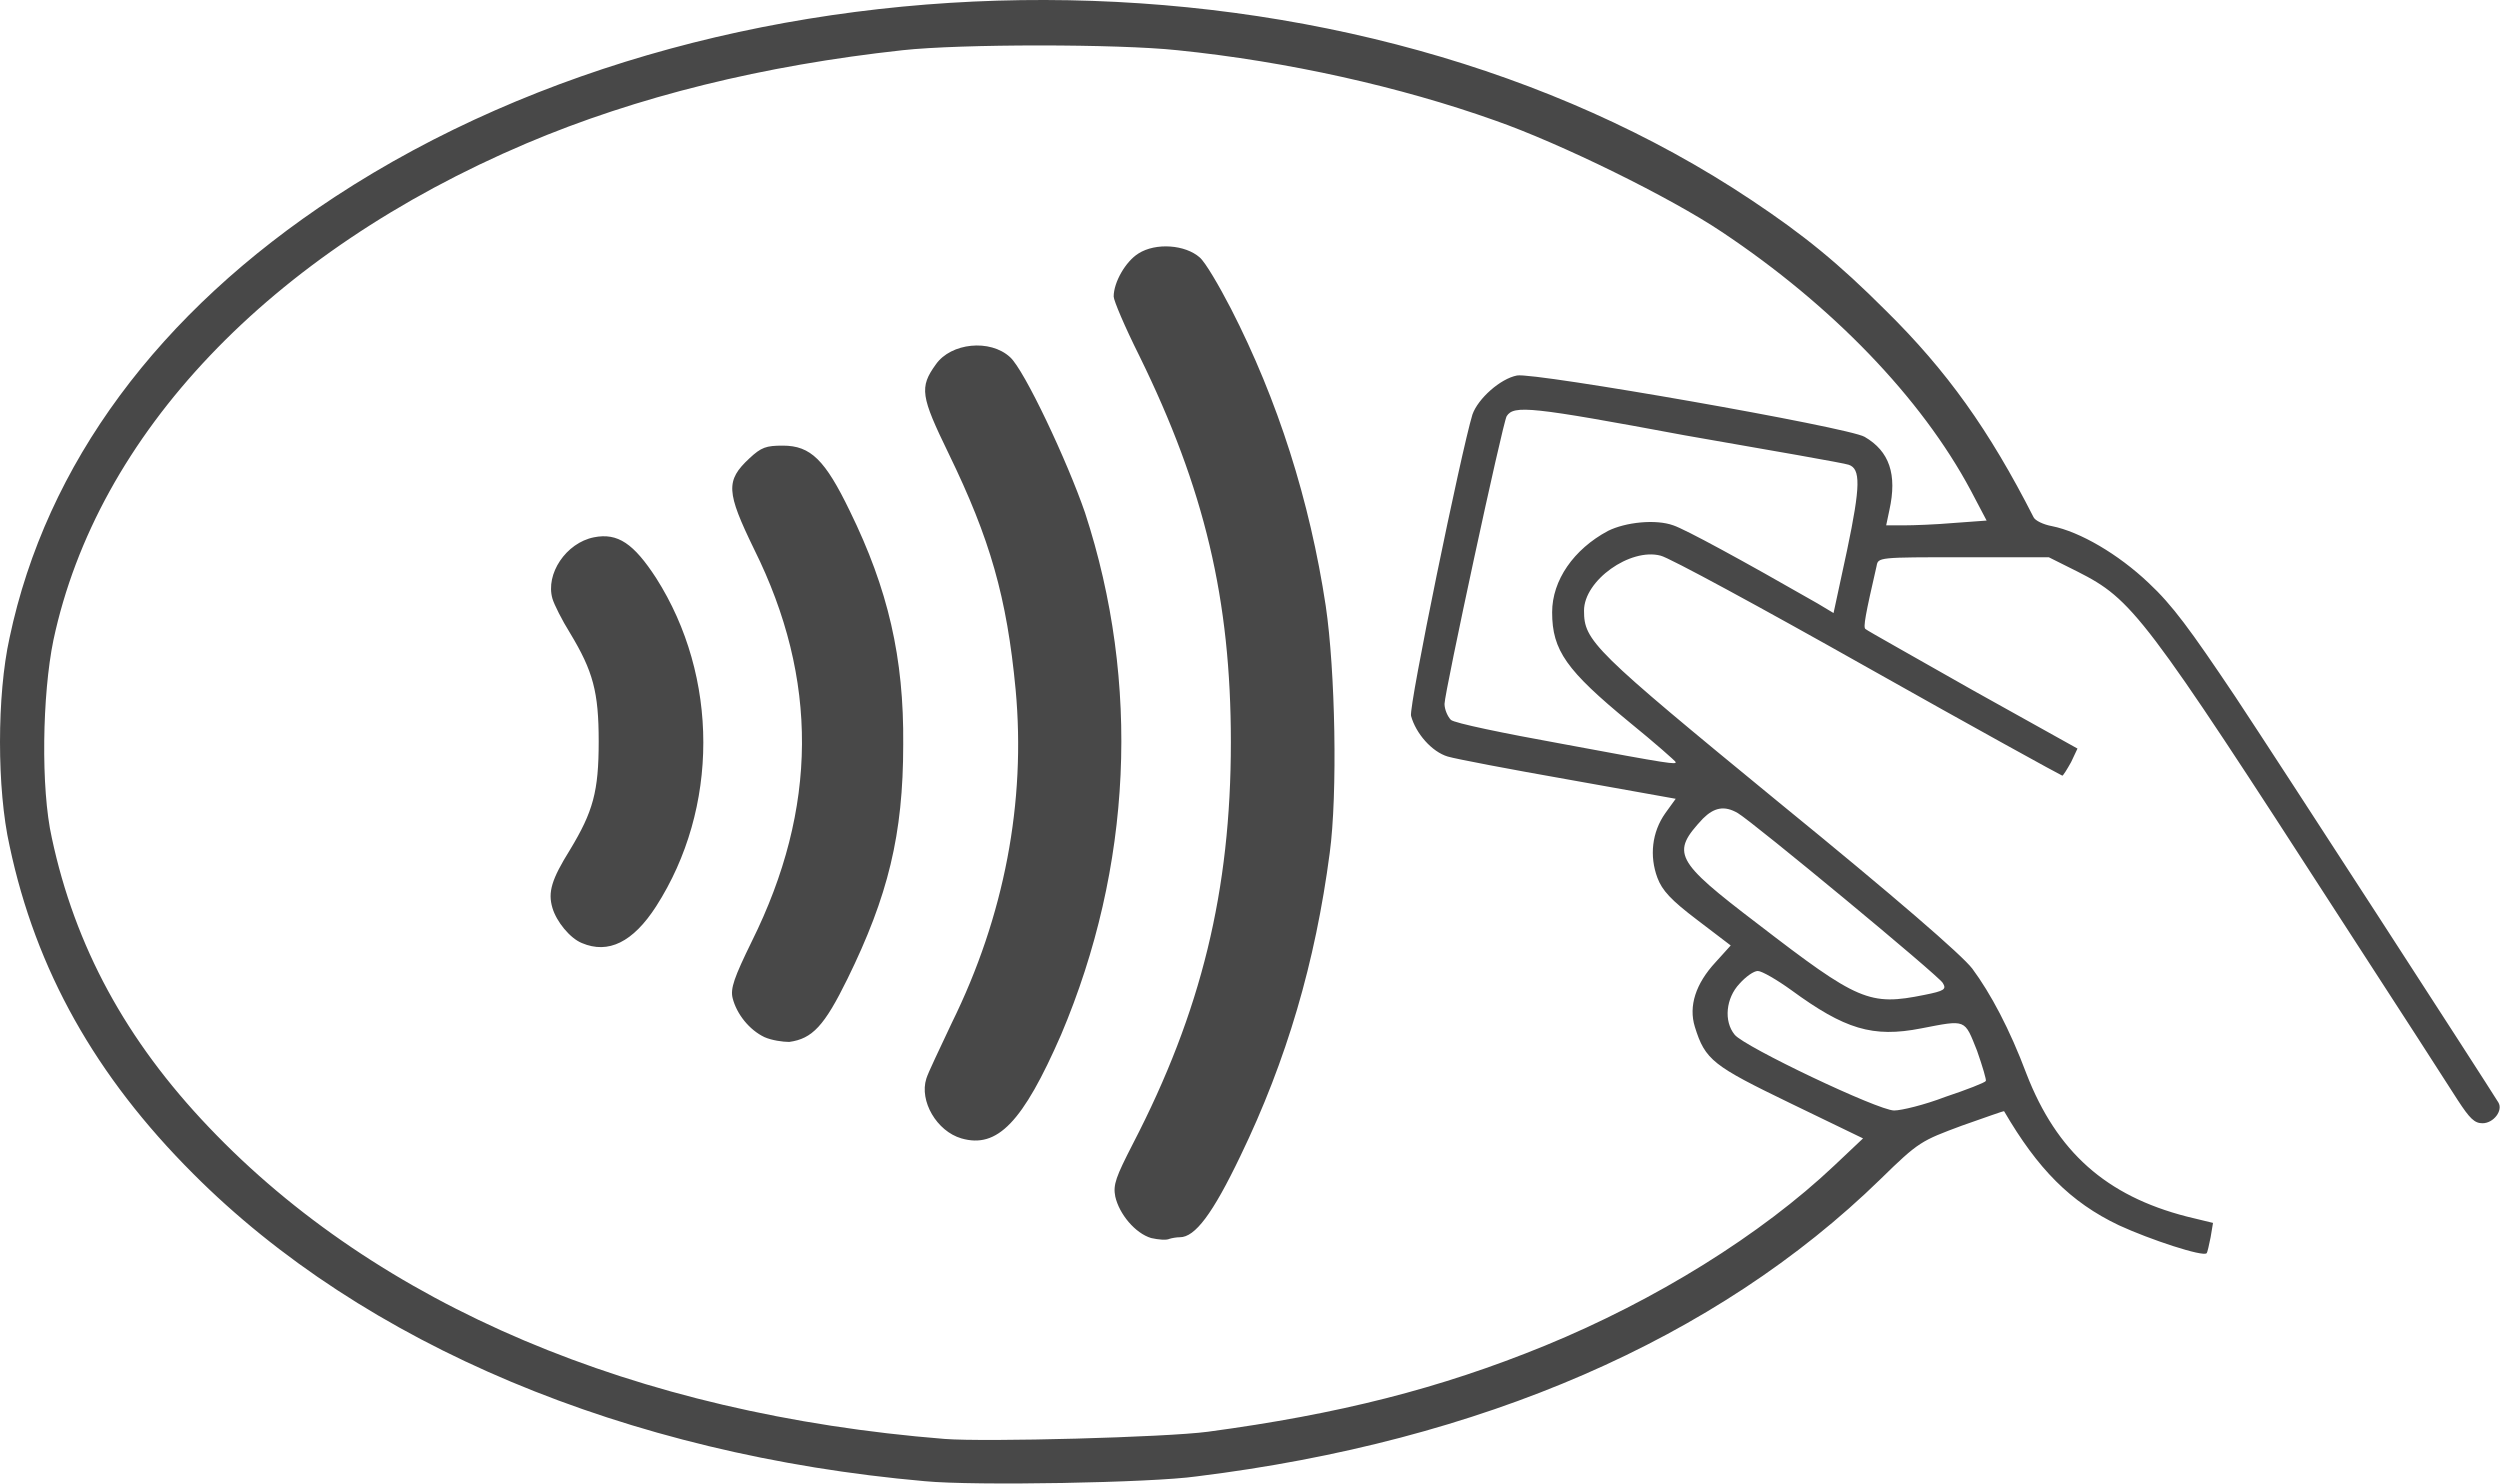 <?xml version="1.0" encoding="utf-8"?>
<!-- Generator: Adobe Illustrator 21.1.0, SVG Export Plug-In . SVG Version: 6.00 Build 0)  -->
<svg version="1.1"
	 id="svg2816" inkscape:version="0.47 r22583" sodipodi:docname="Universal_Contactless_Card_Symbol.svg" xmlns:cc="http://creativecommons.org/ns#" xmlns:dc="http://purl.org/dc/elements/1.1/" xmlns:inkscape="http://www.inkscape.org/namespaces/inkscape" xmlns:rdf="http://www.w3.org/1999/02/22-rdf-syntax-ns#" xmlns:sodipodi="http://sodipodi.sourceforge.net/DTD/sodipodi-0.dtd" xmlns:svg="http://www.w3.org/2000/svg"
	 xmlns="http://www.w3.org/2000/svg" xmlns:xlink="http://www.w3.org/1999/xlink" x="0px" y="0px" width="313.6px" height="186.1px"
	 viewBox="0 0 313.6 186.1" enable-background="new 0 0 313.6 186.1" xml:space="preserve">
<defs>
	
	
		<inkscape:perspective  id="perspective2824" inkscape:persp3d-origin="0.5 : 0.33333333 : 1" inkscape:vp_x="0 : 0.5 : 1" inkscape:vp_y="0 : 1000 : 0" inkscape:vp_z="1 : 0.5 : 1" sodipodi:type="inkscape:persp3d">
		</inkscape:perspective>
</defs>
<sodipodi:namedview  bordercolor="#666666" borderopacity="1" gridtolerance="10" guidetolerance="10" id="namedview2818" inkscape:current-layer="svg2816" inkscape:cx="288.9475" inkscape:cy="215.92016" inkscape:pageopacity="0" inkscape:pageshadow="2" inkscape:window-height="520" inkscape:window-maximized="1" inkscape:window-width="1024" inkscape:window-x="-4" inkscape:window-y="-4" inkscape:zoom="1.489975" objecttolerance="10" pagecolor="#ffffff" showgrid="false">
	</sodipodi:namedview>
<path id="path2828" fill="#484848" d="M116,185.8c-37.4-3.3-70.4-17.1-91.8-38.6c-12.2-12.2-19.7-25.5-23-41.1
	C-0.4,99-0.4,87.2,1.2,80C5.8,58.2,19.9,39.2,42,24.7C92.5-8.4,169.8-8.2,219.7,25.1c6.6,4.4,10.9,7.9,16.9,13.9
	c7.6,7.5,12.9,14.9,18.5,25.9c0.2,0.4,1.2,0.9,2.3,1.1c3.5,0.7,8.3,3.5,12.1,7.1c3,2.8,5.2,5.8,10.9,14.3c5.7,8.6,31.4,48.3,33,50.9
	c0.6,1-0.6,2.6-2,2.6c-1,0-1.6-0.6-3.1-2.9c-1-1.6-7.6-11.8-14.6-22.6c-24.8-38.4-26.2-40.2-33.1-43.7l-3.6-1.8h-10.7
	c-10.7,0-10.7,0-10.9,1.1c-1.4,6.1-1.7,7.7-1.4,7.9c0.2,0.2,6.3,3.6,13.5,7.7l13.1,7.3l-0.8,1.7c-0.5,0.9-1,1.7-1.1,1.7
	s-11.2-6.1-24.5-13.6s-24.9-13.8-25.9-14c-3.8-1-9.6,3.1-9.6,6.9c0,3.8,1.1,4.9,24.5,24.1c14.6,11.9,22.9,19.1,24.2,20.8
	c2.3,3.1,4.7,7.6,6.8,13.2c3.8,9.8,10,15.3,20.1,17.9l3.3,0.8l-0.3,1.8c-0.2,1-0.4,1.9-0.5,2c-0.4,0.5-7.1-1.7-11-3.5
	c-6.1-2.9-10.2-7.1-14.4-14.3c0-0.1-2.4,0.8-5.3,1.8c-5.1,1.9-5.4,2-10.2,6.7c-20.6,20.1-50.1,32.9-85.8,37.3
	C144.5,186,122.2,186.4,116,185.8L116,185.8z M151.5,179.6c16.4-2.2,29.1-5.4,42.3-10.8c13.9-5.7,27.1-13.9,36.3-22.6l3.6-3.4
	l-9.1-4.4c-9.7-4.7-10.7-5.4-12-9.6c-0.8-2.6,0.1-5.4,2.6-8.1l1.9-2.1l-4.2-3.2c-3.3-2.5-4.4-3.7-5-5.3c-1-2.7-0.7-5.7,1-8.1
	l1.3-1.8l-13.4-2.4c-7.4-1.3-14.2-2.6-15.2-2.9c-2-0.6-4-2.9-4.6-5.1c-0.3-1.2,6.3-33.2,7.7-37.8c0.7-2,3.5-4.5,5.6-4.9
	c2.2-0.4,41.6,6.5,43.6,7.7c3.1,1.8,4.1,4.7,3.1,9.2l-0.4,1.9l2.2,0c1.2,0,4-0.1,6.3-0.3l4.1-0.3l-2-3.8
	C241,49.9,229.8,38.3,216,29.1c-6.4-4.3-20.2-11.1-28.5-14c-11.8-4.2-26-7.4-39.8-8.8c-7.5-0.8-27.2-0.8-34.5,0
	C95.8,8.2,79.9,12.1,66,18C33.8,31.7,12.2,54.5,6.7,80.3c-1.4,6.8-1.6,18.6-0.2,24.8c2.9,13.6,9.3,25.4,19.7,36.3
	c21.2,22.3,53.5,36,92.3,39.1C123.7,180.9,146.2,180.3,151.5,179.6z M144.4,155.3c-2-0.6-4-3-4.5-5.2c-0.3-1.5,0.1-2.5,2.2-6.6
	c8.6-16.6,12.3-31.8,12.3-50.4c0-17.9-3.3-31.8-11.5-48.5c-1.8-3.6-3.2-6.9-3.2-7.4c0-1.8,1.5-4.4,3.1-5.4c2.2-1.4,5.9-1.1,7.7,0.5
	c0.7,0.6,2.4,3.5,3.9,6.4c5.9,11.5,9.9,24.1,11.9,37.3c1.2,8.1,1.5,23.6,0.5,31c-1.8,13.7-5.4,26-11.2,38
	c-3.5,7.3-5.7,10.2-7.6,10.2c-0.4,0-1,0.1-1.3,0.2C146.3,155.6,145.3,155.5,144.4,155.3L144.4,155.3z M120.6,142.8
	c-3.1-0.9-5.3-4.7-4.4-7.5c0.2-0.7,1.7-3.8,3.2-7c6.6-13.4,9.3-27.7,8-41.8c-1.1-11.6-3.2-18.9-8.4-29.6c-3.5-7.2-3.7-8.3-1.6-11.2
	c1.9-2.7,6.8-3.2,9.3-0.9c1.8,1.6,7.2,13.1,9.4,19.5c7,21.4,5.9,44.5-3,65.5C128.3,140.8,125.1,144.1,120.6,142.8z M95.9,130.1
	c-1.9-0.9-3.5-2.9-4-4.9c-0.3-1.2,0.2-2.6,2.4-7.1c8.3-16.7,8.4-32.9,0.3-49.2c-3.5-7.2-3.6-8.6-0.6-11.4c1.5-1.4,2.1-1.6,4.2-1.6
	c3.5,0,5.3,1.8,8.4,8.2c4.8,9.8,6.8,18.4,6.7,29.3c0,11.3-1.9,19-7,29.4c-2.9,5.9-4.4,7.5-7.3,7.9C98.2,130.7,96.8,130.5,95.9,130.1
	L95.9,130.1z M73,118.3c-1.5-0.6-3.2-2.7-3.7-4.4c-0.6-2-0.1-3.6,2.2-7.3c2.9-4.8,3.6-7.3,3.6-13.6c0-6.2-0.7-8.8-3.6-13.6
	c-1-1.6-2-3.6-2.2-4.3c-0.9-3.1,1.7-7,5.2-7.7c3-0.6,5,0.8,7.8,5.1c7.9,12.4,7.9,28.9,0,41.2C79.4,118.2,76.3,119.7,73,118.3
	L73,118.3z M244,137.6c2.7-0.9,5-1.8,5.1-2c0.1-0.1-0.4-1.8-1.1-3.8c-1.6-4-1.3-3.9-7-2.8c-6.1,1.2-9.6,0.1-16.3-4.8
	c-1.8-1.3-3.7-2.4-4.2-2.4c-0.5,0-1.5,0.7-2.3,1.6c-1.7,1.8-2,4.7-0.6,6.4c1.2,1.5,18,9.5,20,9.5C238.5,139.3,241.4,138.6,244,137.6
	L244,137.6z M241.4,124.8c2.5-0.5,2.8-0.7,2.3-1.5c-0.5-0.9-23.7-20.1-25.7-21.3c-1.7-1-3-0.7-4.4,0.7c-4,4.3-3.6,5.2,6.9,13.2
	C233.1,125.6,234.5,126.2,241.4,124.8z M210.2,95.6c0-0.1-2.6-2.4-5.8-5c-7.9-6.5-9.7-9-9.7-13.8c0-4,2.7-7.9,7-10.2
	c2.2-1.1,6-1.5,8.2-0.7c1.5,0.5,8.5,4.3,18.1,9.8l2,1.2l1.7-7.9c1.7-8.1,1.7-10.2,0.2-10.7c-0.5-0.2-9.7-1.8-20.6-3.7
	C192,51,189.9,50.8,189,52.2c-0.5,0.8-7.8,34.7-7.8,36.1c0,0.7,0.4,1.6,0.8,2c0.4,0.4,6.7,1.7,13.9,3
	C209.8,95.9,210.2,95.9,210.2,95.6z"/>
</svg>
